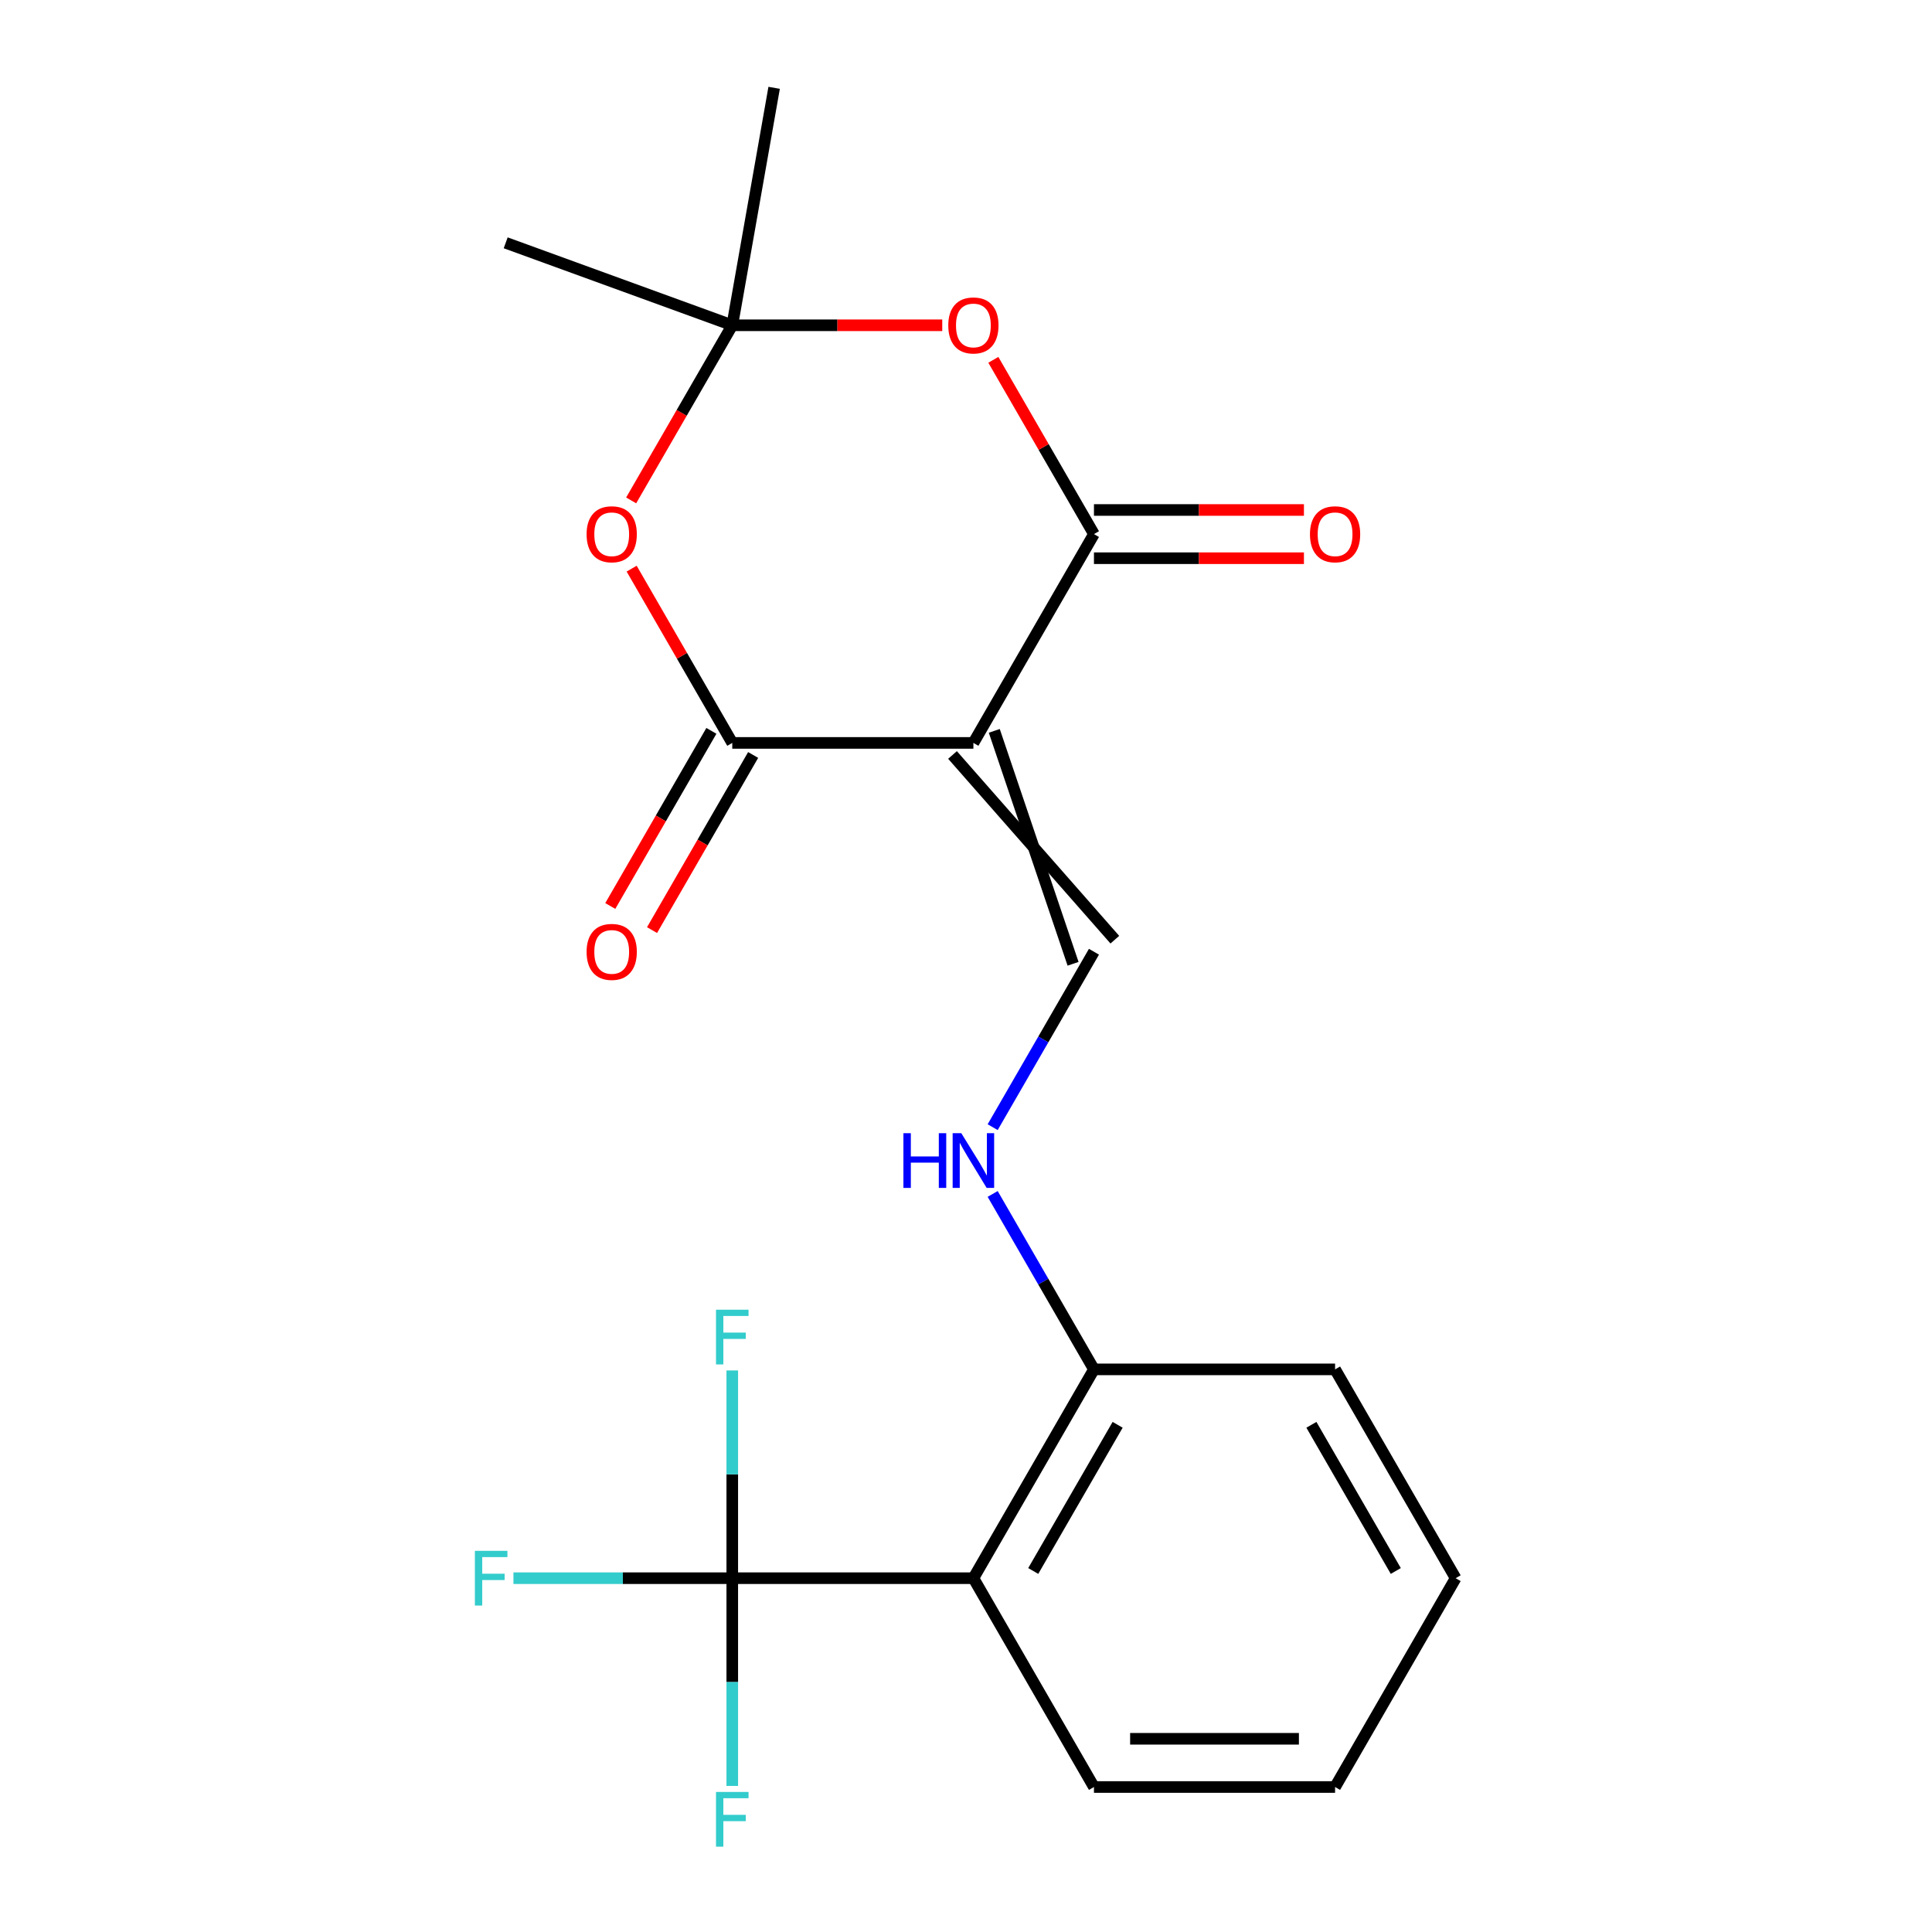 <?xml version='1.0' encoding='iso-8859-1'?>
<svg version='1.1' baseProfile='full'
              xmlns='http://www.w3.org/2000/svg'
                      xmlns:rdkit='http://www.rdkit.org/xml'
                      xmlns:xlink='http://www.w3.org/1999/xlink'
                  xml:space='preserve'
width='1000px' height='1000px' viewBox='0 0 1000 1000'>
<!-- END OF HEADER -->
<rect style='opacity:1.0;fill:#FFFFFF;stroke:none' width='1000' height='1000' x='0' y='0'> </rect>
<path class='bond-0' d='M 503.827,384.532 L 566.229,276.448' style='fill:none;fill-rule:evenodd;stroke:#000000;stroke-width:6px;stroke-linecap:butt;stroke-linejoin:miter;stroke-opacity:1' />
<path class='bond-1' d='M 503.827,384.532 L 379.021,384.532' style='fill:none;fill-rule:evenodd;stroke:#000000;stroke-width:6px;stroke-linecap:butt;stroke-linejoin:miter;stroke-opacity:1' />
<path class='bond-6' d='M 493.018,390.773 L 577.038,486.377' style='fill:none;fill-rule:evenodd;stroke:#000000;stroke-width:6px;stroke-linecap:butt;stroke-linejoin:miter;stroke-opacity:1' />
<path class='bond-6' d='M 514.635,378.292 L 555.421,498.857' style='fill:none;fill-rule:evenodd;stroke:#000000;stroke-width:6px;stroke-linecap:butt;stroke-linejoin:miter;stroke-opacity:1' />
<path class='bond-2' d='M 566.229,276.448 L 540.189,231.346' style='fill:none;fill-rule:evenodd;stroke:#000000;stroke-width:6px;stroke-linecap:butt;stroke-linejoin:miter;stroke-opacity:1' />
<path class='bond-2' d='M 540.189,231.346 L 514.15,186.244' style='fill:none;fill-rule:evenodd;stroke:#FF0000;stroke-width:6px;stroke-linecap:butt;stroke-linejoin:miter;stroke-opacity:1' />
<path class='bond-10' d='M 566.229,288.929 L 620.572,288.929' style='fill:none;fill-rule:evenodd;stroke:#000000;stroke-width:6px;stroke-linecap:butt;stroke-linejoin:miter;stroke-opacity:1' />
<path class='bond-10' d='M 620.572,288.929 L 674.914,288.929' style='fill:none;fill-rule:evenodd;stroke:#FF0000;stroke-width:6px;stroke-linecap:butt;stroke-linejoin:miter;stroke-opacity:1' />
<path class='bond-10' d='M 566.229,263.968 L 620.572,263.968' style='fill:none;fill-rule:evenodd;stroke:#000000;stroke-width:6px;stroke-linecap:butt;stroke-linejoin:miter;stroke-opacity:1' />
<path class='bond-10' d='M 620.572,263.968 L 674.914,263.968' style='fill:none;fill-rule:evenodd;stroke:#FF0000;stroke-width:6px;stroke-linecap:butt;stroke-linejoin:miter;stroke-opacity:1' />
<path class='bond-3' d='M 379.021,384.532 L 352.982,339.43' style='fill:none;fill-rule:evenodd;stroke:#000000;stroke-width:6px;stroke-linecap:butt;stroke-linejoin:miter;stroke-opacity:1' />
<path class='bond-3' d='M 352.982,339.43 L 326.942,294.328' style='fill:none;fill-rule:evenodd;stroke:#FF0000;stroke-width:6px;stroke-linecap:butt;stroke-linejoin:miter;stroke-opacity:1' />
<path class='bond-11' d='M 368.213,378.292 L 342.046,423.614' style='fill:none;fill-rule:evenodd;stroke:#000000;stroke-width:6px;stroke-linecap:butt;stroke-linejoin:miter;stroke-opacity:1' />
<path class='bond-11' d='M 342.046,423.614 L 315.879,468.936' style='fill:none;fill-rule:evenodd;stroke:#FF0000;stroke-width:6px;stroke-linecap:butt;stroke-linejoin:miter;stroke-opacity:1' />
<path class='bond-11' d='M 389.83,390.773 L 363.663,436.095' style='fill:none;fill-rule:evenodd;stroke:#000000;stroke-width:6px;stroke-linecap:butt;stroke-linejoin:miter;stroke-opacity:1' />
<path class='bond-11' d='M 363.663,436.095 L 337.496,481.417' style='fill:none;fill-rule:evenodd;stroke:#FF0000;stroke-width:6px;stroke-linecap:butt;stroke-linejoin:miter;stroke-opacity:1' />
<path class='bond-21' d='M 487.706,168.364 L 433.364,168.364' style='fill:none;fill-rule:evenodd;stroke:#FF0000;stroke-width:6px;stroke-linecap:butt;stroke-linejoin:miter;stroke-opacity:1' />
<path class='bond-21' d='M 433.364,168.364 L 379.021,168.364' style='fill:none;fill-rule:evenodd;stroke:#000000;stroke-width:6px;stroke-linecap:butt;stroke-linejoin:miter;stroke-opacity:1' />
<path class='bond-5' d='M 326.688,259.008 L 352.855,213.686' style='fill:none;fill-rule:evenodd;stroke:#FF0000;stroke-width:6px;stroke-linecap:butt;stroke-linejoin:miter;stroke-opacity:1' />
<path class='bond-5' d='M 352.855,213.686 L 379.021,168.364' style='fill:none;fill-rule:evenodd;stroke:#000000;stroke-width:6px;stroke-linecap:butt;stroke-linejoin:miter;stroke-opacity:1' />
<path class='bond-4' d='M 379.021,816.87 L 503.827,816.87' style='fill:none;fill-rule:evenodd;stroke:#000000;stroke-width:6px;stroke-linecap:butt;stroke-linejoin:miter;stroke-opacity:1' />
<path class='bond-12' d='M 379.021,816.87 L 322.389,816.87' style='fill:none;fill-rule:evenodd;stroke:#000000;stroke-width:6px;stroke-linecap:butt;stroke-linejoin:miter;stroke-opacity:1' />
<path class='bond-12' d='M 322.389,816.87 L 265.756,816.87' style='fill:none;fill-rule:evenodd;stroke:#33CCCC;stroke-width:6px;stroke-linecap:butt;stroke-linejoin:miter;stroke-opacity:1' />
<path class='bond-13' d='M 379.021,816.87 L 379.021,870.633' style='fill:none;fill-rule:evenodd;stroke:#000000;stroke-width:6px;stroke-linecap:butt;stroke-linejoin:miter;stroke-opacity:1' />
<path class='bond-13' d='M 379.021,870.633 L 379.021,924.395' style='fill:none;fill-rule:evenodd;stroke:#33CCCC;stroke-width:6px;stroke-linecap:butt;stroke-linejoin:miter;stroke-opacity:1' />
<path class='bond-14' d='M 379.021,816.87 L 379.021,763.108' style='fill:none;fill-rule:evenodd;stroke:#000000;stroke-width:6px;stroke-linecap:butt;stroke-linejoin:miter;stroke-opacity:1' />
<path class='bond-14' d='M 379.021,763.108 L 379.021,709.345' style='fill:none;fill-rule:evenodd;stroke:#33CCCC;stroke-width:6px;stroke-linecap:butt;stroke-linejoin:miter;stroke-opacity:1' />
<path class='bond-16' d='M 379.021,168.364 L 261.743,125.678' style='fill:none;fill-rule:evenodd;stroke:#000000;stroke-width:6px;stroke-linecap:butt;stroke-linejoin:miter;stroke-opacity:1' />
<path class='bond-17' d='M 379.021,168.364 L 400.694,45.455' style='fill:none;fill-rule:evenodd;stroke:#000000;stroke-width:6px;stroke-linecap:butt;stroke-linejoin:miter;stroke-opacity:1' />
<path class='bond-8' d='M 566.229,492.617 L 540.016,538.019' style='fill:none;fill-rule:evenodd;stroke:#000000;stroke-width:6px;stroke-linecap:butt;stroke-linejoin:miter;stroke-opacity:1' />
<path class='bond-8' d='M 540.016,538.019 L 513.803,583.421' style='fill:none;fill-rule:evenodd;stroke:#0000FF;stroke-width:6px;stroke-linecap:butt;stroke-linejoin:miter;stroke-opacity:1' />
<path class='bond-7' d='M 503.827,816.87 L 566.229,708.786' style='fill:none;fill-rule:evenodd;stroke:#000000;stroke-width:6px;stroke-linecap:butt;stroke-linejoin:miter;stroke-opacity:1' />
<path class='bond-7' d='M 534.804,813.138 L 578.486,737.479' style='fill:none;fill-rule:evenodd;stroke:#000000;stroke-width:6px;stroke-linecap:butt;stroke-linejoin:miter;stroke-opacity:1' />
<path class='bond-15' d='M 503.827,816.87 L 566.229,924.955' style='fill:none;fill-rule:evenodd;stroke:#000000;stroke-width:6px;stroke-linecap:butt;stroke-linejoin:miter;stroke-opacity:1' />
<path class='bond-9' d='M 513.803,617.981 L 540.016,663.384' style='fill:none;fill-rule:evenodd;stroke:#0000FF;stroke-width:6px;stroke-linecap:butt;stroke-linejoin:miter;stroke-opacity:1' />
<path class='bond-9' d='M 540.016,663.384 L 566.229,708.786' style='fill:none;fill-rule:evenodd;stroke:#000000;stroke-width:6px;stroke-linecap:butt;stroke-linejoin:miter;stroke-opacity:1' />
<path class='bond-18' d='M 566.229,708.786 L 691.034,708.786' style='fill:none;fill-rule:evenodd;stroke:#000000;stroke-width:6px;stroke-linecap:butt;stroke-linejoin:miter;stroke-opacity:1' />
<path class='bond-22' d='M 566.229,924.955 L 691.034,924.955' style='fill:none;fill-rule:evenodd;stroke:#000000;stroke-width:6px;stroke-linecap:butt;stroke-linejoin:miter;stroke-opacity:1' />
<path class='bond-22' d='M 584.95,899.994 L 672.313,899.994' style='fill:none;fill-rule:evenodd;stroke:#000000;stroke-width:6px;stroke-linecap:butt;stroke-linejoin:miter;stroke-opacity:1' />
<path class='bond-20' d='M 691.034,708.786 L 753.437,816.87' style='fill:none;fill-rule:evenodd;stroke:#000000;stroke-width:6px;stroke-linecap:butt;stroke-linejoin:miter;stroke-opacity:1' />
<path class='bond-20' d='M 678.778,737.479 L 722.46,813.138' style='fill:none;fill-rule:evenodd;stroke:#000000;stroke-width:6px;stroke-linecap:butt;stroke-linejoin:miter;stroke-opacity:1' />
<path class='bond-19' d='M 691.034,924.955 L 753.437,816.87' style='fill:none;fill-rule:evenodd;stroke:#000000;stroke-width:6px;stroke-linecap:butt;stroke-linejoin:miter;stroke-opacity:1' />
<path  class='atom-3' d='M 490.827 168.444
Q 490.827 161.644, 494.187 157.844
Q 497.547 154.044, 503.827 154.044
Q 510.107 154.044, 513.467 157.844
Q 516.827 161.644, 516.827 168.444
Q 516.827 175.324, 513.427 179.244
Q 510.027 183.124, 503.827 183.124
Q 497.587 183.124, 494.187 179.244
Q 490.827 175.364, 490.827 168.444
M 503.827 179.924
Q 508.147 179.924, 510.467 177.044
Q 512.827 174.124, 512.827 168.444
Q 512.827 162.884, 510.467 160.084
Q 508.147 157.244, 503.827 157.244
Q 499.507 157.244, 497.147 160.044
Q 494.827 162.844, 494.827 168.444
Q 494.827 174.164, 497.147 177.044
Q 499.507 179.924, 503.827 179.924
' fill='#FF0000'/>
<path  class='atom-4' d='M 303.619 276.528
Q 303.619 269.728, 306.979 265.928
Q 310.339 262.128, 316.619 262.128
Q 322.899 262.128, 326.259 265.928
Q 329.619 269.728, 329.619 276.528
Q 329.619 283.408, 326.219 287.328
Q 322.819 291.208, 316.619 291.208
Q 310.379 291.208, 306.979 287.328
Q 303.619 283.448, 303.619 276.528
M 316.619 288.008
Q 320.939 288.008, 323.259 285.128
Q 325.619 282.208, 325.619 276.528
Q 325.619 270.968, 323.259 268.168
Q 320.939 265.328, 316.619 265.328
Q 312.299 265.328, 309.939 268.128
Q 307.619 270.928, 307.619 276.528
Q 307.619 282.248, 309.939 285.128
Q 312.299 288.008, 316.619 288.008
' fill='#FF0000'/>
<path  class='atom-9' d='M 467.607 586.541
L 471.447 586.541
L 471.447 598.581
L 485.927 598.581
L 485.927 586.541
L 489.767 586.541
L 489.767 614.861
L 485.927 614.861
L 485.927 601.781
L 471.447 601.781
L 471.447 614.861
L 467.607 614.861
L 467.607 586.541
' fill='#0000FF'/>
<path  class='atom-9' d='M 497.567 586.541
L 506.847 601.541
Q 507.767 603.021, 509.247 605.701
Q 510.727 608.381, 510.807 608.541
L 510.807 586.541
L 514.567 586.541
L 514.567 614.861
L 510.687 614.861
L 500.727 598.461
Q 499.567 596.541, 498.327 594.341
Q 497.127 592.141, 496.767 591.461
L 496.767 614.861
L 493.087 614.861
L 493.087 586.541
L 497.567 586.541
' fill='#0000FF'/>
<path  class='atom-11' d='M 678.034 276.528
Q 678.034 269.728, 681.394 265.928
Q 684.754 262.128, 691.034 262.128
Q 697.314 262.128, 700.674 265.928
Q 704.034 269.728, 704.034 276.528
Q 704.034 283.408, 700.634 287.328
Q 697.234 291.208, 691.034 291.208
Q 684.794 291.208, 681.394 287.328
Q 678.034 283.448, 678.034 276.528
M 691.034 288.008
Q 695.354 288.008, 697.674 285.128
Q 700.034 282.208, 700.034 276.528
Q 700.034 270.968, 697.674 268.168
Q 695.354 265.328, 691.034 265.328
Q 686.714 265.328, 684.354 268.128
Q 682.034 270.928, 682.034 276.528
Q 682.034 282.248, 684.354 285.128
Q 686.714 288.008, 691.034 288.008
' fill='#FF0000'/>
<path  class='atom-12' d='M 303.619 492.697
Q 303.619 485.897, 306.979 482.097
Q 310.339 478.297, 316.619 478.297
Q 322.899 478.297, 326.259 482.097
Q 329.619 485.897, 329.619 492.697
Q 329.619 499.577, 326.219 503.497
Q 322.819 507.377, 316.619 507.377
Q 310.379 507.377, 306.979 503.497
Q 303.619 499.617, 303.619 492.697
M 316.619 504.177
Q 320.939 504.177, 323.259 501.297
Q 325.619 498.377, 325.619 492.697
Q 325.619 487.137, 323.259 484.337
Q 320.939 481.497, 316.619 481.497
Q 312.299 481.497, 309.939 484.297
Q 307.619 487.097, 307.619 492.697
Q 307.619 498.417, 309.939 501.297
Q 312.299 504.177, 316.619 504.177
' fill='#FF0000'/>
<path  class='atom-13' d='M 245.796 802.71
L 262.636 802.71
L 262.636 805.95
L 249.596 805.95
L 249.596 814.55
L 261.196 814.55
L 261.196 817.83
L 249.596 817.83
L 249.596 831.03
L 245.796 831.03
L 245.796 802.71
' fill='#33CCCC'/>
<path  class='atom-14' d='M 370.601 927.515
L 387.441 927.515
L 387.441 930.755
L 374.401 930.755
L 374.401 939.355
L 386.001 939.355
L 386.001 942.635
L 374.401 942.635
L 374.401 955.835
L 370.601 955.835
L 370.601 927.515
' fill='#33CCCC'/>
<path  class='atom-15' d='M 370.601 677.905
L 387.441 677.905
L 387.441 681.145
L 374.401 681.145
L 374.401 689.745
L 386.001 689.745
L 386.001 693.025
L 374.401 693.025
L 374.401 706.225
L 370.601 706.225
L 370.601 677.905
' fill='#33CCCC'/>
</svg>
